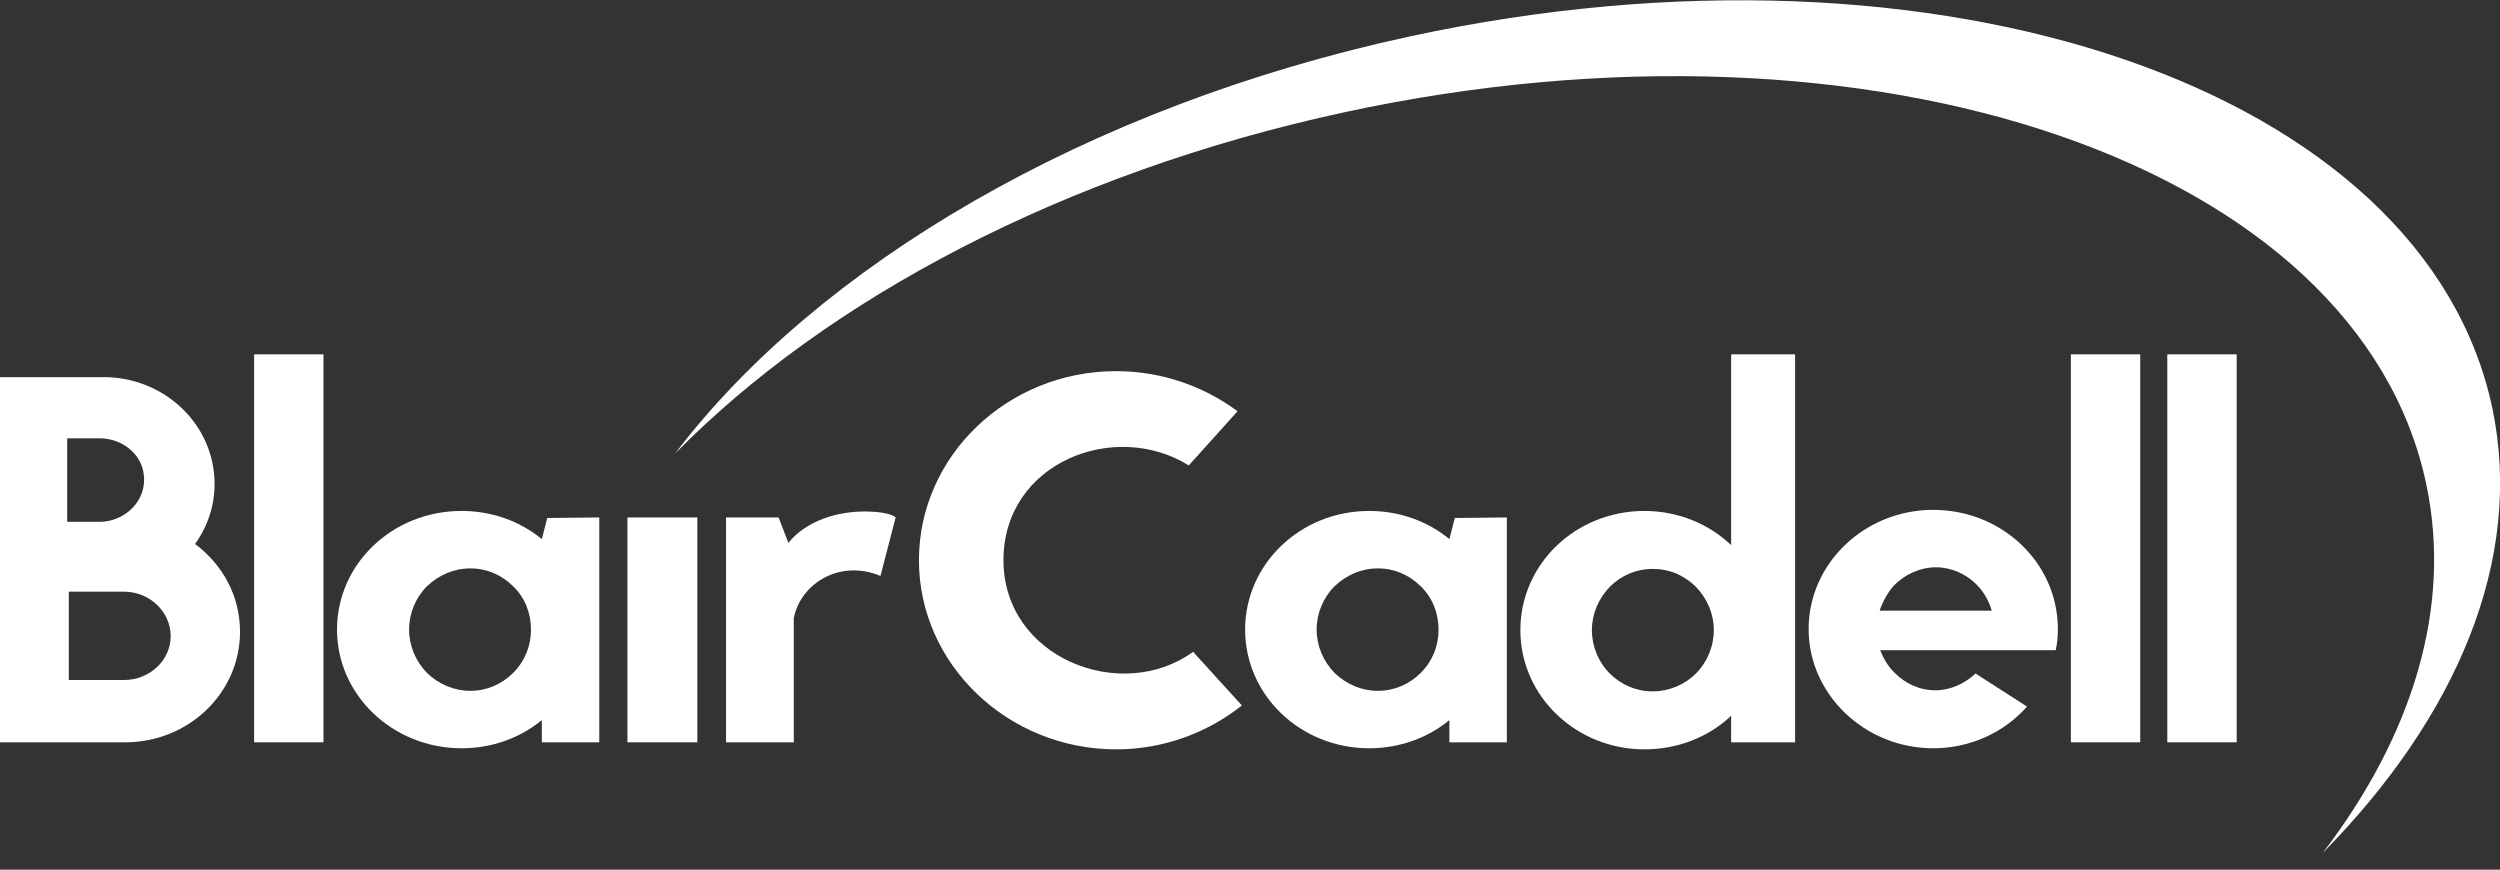 <?xml version="1.0" encoding="UTF-8"?> <!-- Generator: Adobe Illustrator 28.0.0, SVG Export Plug-In . SVG Version: 6.00 Build 0) --> <svg xmlns="http://www.w3.org/2000/svg" xmlns:xlink="http://www.w3.org/1999/xlink" version="1.1" id="Layer_1" x="0px" y="0px" viewBox="0 0 461.4 160.5" style="enable-background:new 0 0 461.4 160.5;" xml:space="preserve"><rect x="0" y="0" width="461.4" height="160.5" fill="#333333" stroke="none"/> <style type="text/css"> .st0{fill:#FFFFFF;} </style> <path class="st0" d="M145.5,100.2c3.2-4,8.9-5.9,14.6-5.8c4.4,0.1,5.2,1.1,5.2,1.1l-2.8,10.8c-7.3-3.1-14.7,1.2-16,7.8V137H134V95.5 h9.7L145.5,100.2L145.5,100.2z"></path> <path class="st0" d="M19.1,69.6c11.3,0,20.5,8.8,20.5,19.7c0,4.1-1.3,7.9-3.6,11.1c5.1,3.8,8.3,9.6,8.3,16.2 c0,11.3-9.5,20.4-21.2,20.4H0V69.6C0,69.6,19.1,69.6,19.1,69.6z M18.5,96.3c3.9,0,8.1-3.1,8.1-7.8s-4.2-7.6-8.1-7.6h-6.1v15.4H18.5z M22.9,125.5c4.7,0,8.6-3.6,8.6-8.1s-3.9-8.2-8.6-8.2H12.7v16.3H22.9z"></path> <rect x="46.9" y="65.4" class="st0" width="12.8" height="71.6"></rect> <path class="st0" d="M110.6,95.5V137H100v-4.1c-4,3.3-9.2,5.2-14.8,5.2c-12.7,0-23-9.8-23-21.9s10.2-21.9,23-21.9 c5.6,0,10.8,1.9,14.8,5.2l1-3.9L110.6,95.5L110.6,95.5z M98,116.2c0-3-1.1-5.9-3.3-8c-2.1-2.1-4.9-3.3-7.9-3.3s-5.8,1.2-8,3.3 c-2.1,2.1-3.3,5-3.3,8s1.2,5.8,3.3,8c2.2,2.1,5,3.3,8,3.3s5.8-1.2,7.9-3.3C96.9,122,98,119.2,98,116.2"></path> <rect x="115.8" y="95.5" class="st0" width="12.9" height="41.5"></rect> <path class="st0" d="M219.4,85.9c-13.6-8.5-34.2-0.6-34.2,17.5s21.8,26.5,35,16.9l9,9.9c-6.3,5-14.4,8.1-23.2,8.1 c-20,0-36.4-15.7-36.4-34.9s16.3-34.9,36.4-34.9c8.4,0,16.2,2.8,22.4,7.4C228.4,75.9,219.4,85.9,219.4,85.9z"></path> <path class="st0" d="M278.1,95.5V137h-10.6v-4.1c-4,3.3-9.2,5.2-14.8,5.2c-12.7,0-22.9-9.8-22.9-21.9s10.2-21.9,22.9-21.9 c5.6,0,10.8,1.9,14.8,5.2l1-3.9L278.1,95.5L278.1,95.5z M265.5,116.2c0-3-1.1-5.9-3.3-8c-2.1-2.1-4.9-3.3-7.9-3.3s-5.8,1.2-8,3.3 c-2.1,2.1-3.3,5-3.3,8s1.2,5.8,3.3,8c2.2,2.1,5,3.3,8,3.3c3,0,5.8-1.2,7.9-3.3C264.4,122,265.5,119.2,265.5,116.2"></path> <path class="st0" d="M319.5,132.1c-4.1,3.9-9.8,6.2-16,6.2c-12.6,0-22.9-9.8-22.9-22s10.2-22,22.9-22c6.2,0,11.9,2.4,16,6.3V65.4 h11.8V137h-11.8V132.1L319.5,132.1z M309.5,105.9c-1.4-0.6-2.9-0.9-4.5-0.9c-3,0-5.8,1.2-7.9,3.3c-2.1,2.2-3.3,5-3.3,8 s1.2,5.9,3.3,8c2.1,2.1,4.9,3.3,7.9,3.3s5.9-1.2,8-3.3c2.1-2.1,3.3-5,3.3-8s-1.2-5.8-3.3-8C312,107.3,310.8,106.5,309.5,105.9"></path> <path class="st0" d="M374.1,130.4c-4.1,4.7-10.4,7.7-17.3,7.7c-12.6,0-23-9.9-23-22s10.3-22,23-22s23,9.8,23,22 c0,1.3-0.1,2.6-0.4,3.9H347c0.6,1.5,1.4,2.9,2.5,4c2.1,2.2,4.8,3.4,7.7,3.4c2.7,0,5.4-1.2,7.4-3.1L374.1,130.4L374.1,130.4z M367.6,112.7c-0.5-1.7-1.4-3.4-2.7-4.7c-2-2.1-4.8-3.3-7.6-3.3s-5.6,1.2-7.7,3.3c-1.2,1.3-2.1,3-2.7,4.7H367.6z"></path> <rect x="382.2" y="65.4" class="st0" width="12.8" height="71.6"></rect> <rect x="400" y="65.4" class="st0" width="12.8" height="71.6"></rect> <path class="st0" d="M460,75.4c-12.4-59-101.8-89.8-199.7-68.7c-60.2,13-109.5,42.5-135.7,77c27.9-28.4,71.7-51.8,123.6-63 C346-0.4,435.4,30.4,447.8,89.4c4.8,22.8-2.6,46.4-19.1,68C453.5,132.2,465.8,103.2,460,75.4"></path> </svg> 